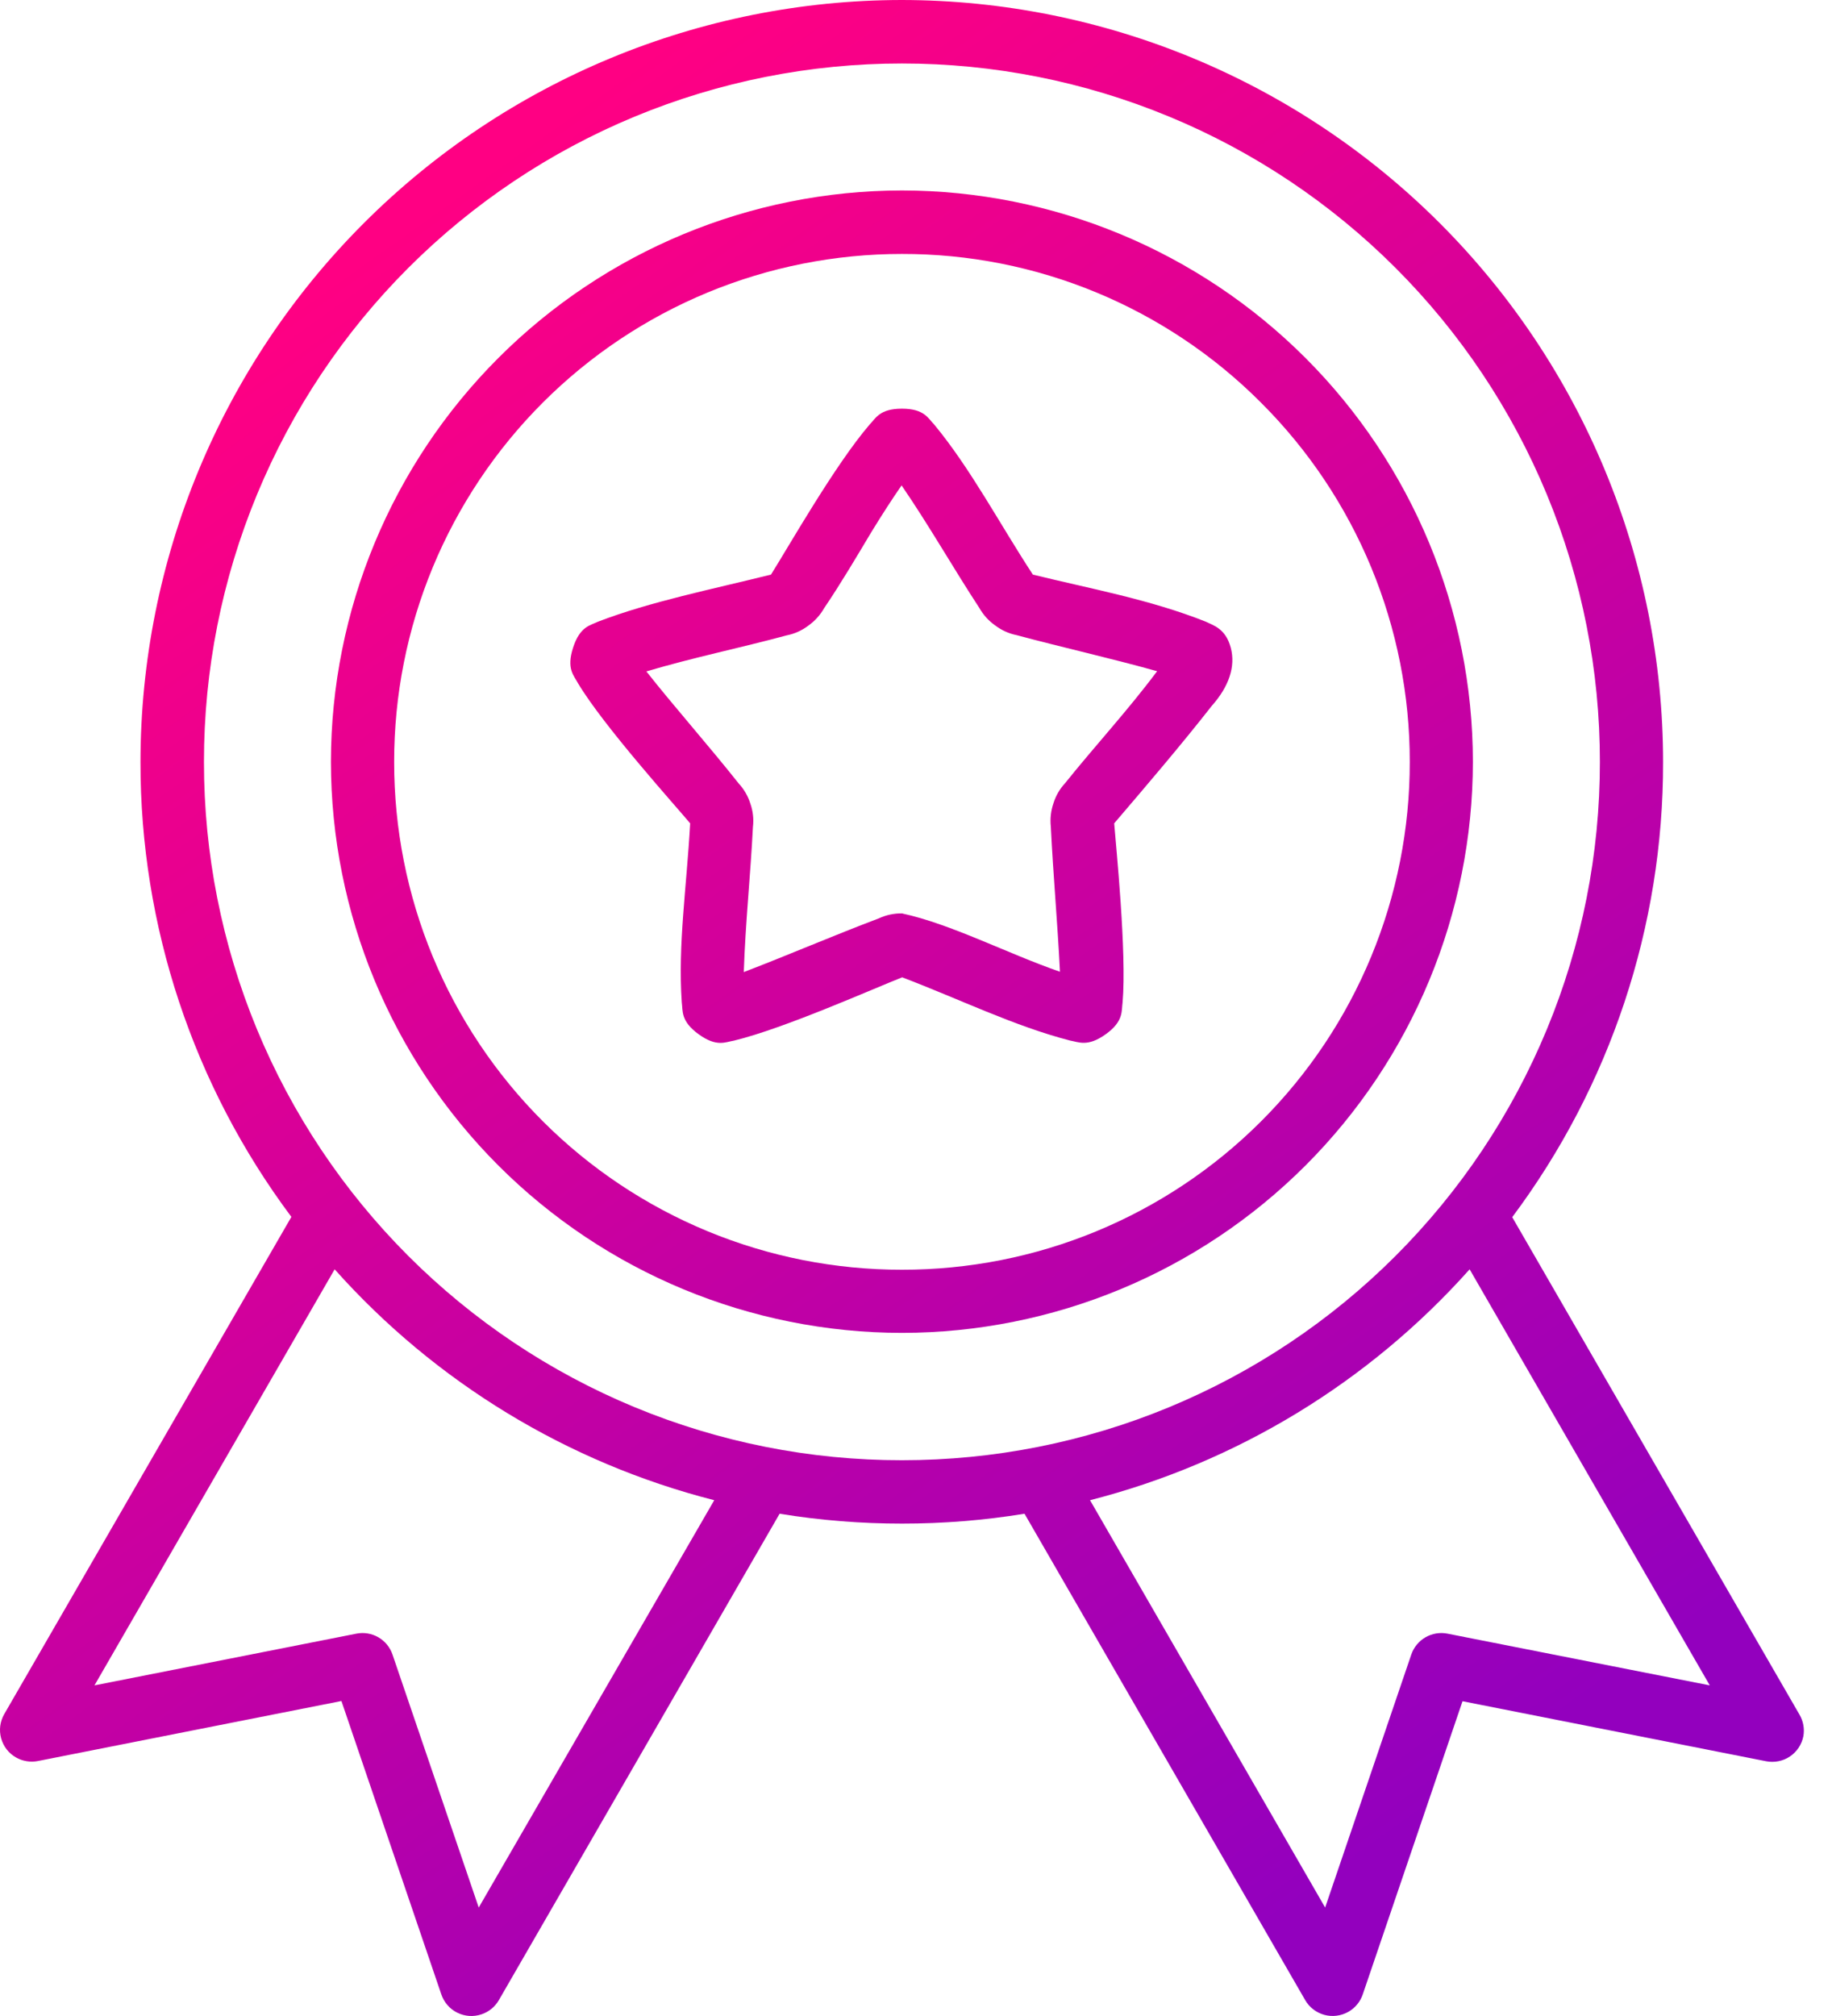 <svg xmlns="http://www.w3.org/2000/svg" width="60" height="66" viewBox="0 0 60 66" fill="none"><path d="M29.539 6.235C24.581 6.241 19.828 8.213 16.322 11.719C12.816 15.225 10.844 19.978 10.838 24.936C10.842 29.894 12.814 34.648 16.32 38.155C19.826 41.661 24.58 43.632 29.539 43.636C34.497 43.632 39.252 41.661 42.758 38.155C46.264 34.648 48.235 29.894 48.239 24.936C48.234 19.978 46.262 15.225 42.756 11.719C39.25 8.213 34.497 6.241 29.539 6.235ZM29.539 41.568C27.355 41.571 25.192 41.143 23.173 40.308C21.155 39.474 19.321 38.25 17.776 36.706C16.231 35.161 15.006 33.328 14.171 31.31C13.336 29.292 12.907 27.129 12.909 24.945C12.907 22.76 13.336 20.597 14.171 18.579C15.007 16.56 16.232 14.726 17.776 13.182C19.321 11.637 21.155 10.412 23.173 9.577C25.191 8.742 27.355 8.313 29.539 8.314C31.723 8.31 33.886 8.738 35.904 9.573C37.923 10.409 39.756 11.634 41.298 13.181C42.846 14.724 44.073 16.558 44.909 18.576C45.745 20.595 46.174 22.759 46.171 24.945C46.174 27.129 45.745 29.292 44.91 31.311C44.075 33.33 42.85 35.163 41.304 36.708C39.76 38.252 37.925 39.476 35.906 40.31C33.887 41.144 31.723 41.572 29.539 41.568Z" fill="url(#paint0_linear_1_268)"></path><path d="M58.932 56.128L49.527 39.848C52.742 35.548 54.476 30.322 54.468 24.953C54.467 18.34 51.841 11.997 47.167 7.318C42.493 2.64 36.153 0.008 29.539 0C22.926 0.005 16.585 2.635 11.909 7.312C7.233 11.989 4.605 18.331 4.601 24.945C4.594 30.313 6.328 35.539 9.543 39.839L0.137 56.12C0.07 56.238 0.026 56.368 0.008 56.504C-0.009 56.639 0.001 56.777 0.037 56.908C0.073 57.04 0.134 57.163 0.218 57.271C0.302 57.379 0.406 57.469 0.525 57.536C0.742 57.66 0.997 57.701 1.242 57.653L11.182 55.688L14.451 65.285C14.494 65.415 14.562 65.536 14.652 65.64C14.741 65.744 14.851 65.829 14.973 65.89C15.096 65.952 15.23 65.988 15.367 65.998C15.504 66.007 15.641 65.989 15.771 65.945C16.012 65.864 16.215 65.697 16.341 65.476L25.533 49.557C26.859 49.773 28.2 49.881 29.544 49.88C30.887 49.881 32.228 49.773 33.554 49.557L42.744 65.476C42.881 65.716 43.108 65.89 43.374 65.963C43.64 66.035 43.924 65.998 44.163 65.862C44.384 65.735 44.551 65.533 44.632 65.292L47.899 55.695L57.841 57.66C57.975 57.686 58.113 57.686 58.247 57.659C58.381 57.633 58.508 57.58 58.621 57.504C58.735 57.428 58.832 57.33 58.908 57.216C58.983 57.103 59.036 56.975 59.062 56.841C59.106 56.596 59.06 56.343 58.932 56.128ZM15.679 62.449L12.854 54.164C12.773 53.927 12.609 53.727 12.392 53.602C12.175 53.476 11.92 53.434 11.675 53.482L3.094 55.176L10.96 41.555C14.26 45.255 18.588 47.887 23.392 49.114L15.679 62.449ZM29.539 47.805C26.537 47.808 23.563 47.218 20.788 46.07C18.014 44.922 15.493 43.238 13.37 41.115C11.247 38.991 9.563 36.47 8.415 33.696C7.267 30.921 6.678 27.947 6.68 24.945C6.678 21.942 7.268 18.968 8.416 16.193C9.564 13.418 11.247 10.897 13.37 8.773C15.493 6.65 18.014 4.965 20.788 3.817C23.563 2.668 26.536 2.078 29.539 2.079C32.542 2.078 35.516 2.668 38.29 3.817C41.065 4.965 43.585 6.65 45.708 8.773C47.831 10.897 49.515 13.418 50.663 16.193C51.811 18.968 52.4 21.942 52.398 24.945C52.4 27.947 51.811 30.921 50.663 33.695C49.515 36.47 47.831 38.991 45.708 41.114C43.585 43.237 41.064 44.921 38.29 46.069C35.515 47.218 32.542 47.807 29.539 47.805ZM47.404 53.482C47.158 53.434 46.903 53.477 46.686 53.602C46.469 53.727 46.304 53.927 46.222 54.164L43.4 62.449L35.7 49.114C40.503 47.886 44.831 45.254 48.132 41.555L55.997 55.176L47.404 53.482Z" fill="url(#paint1_linear_1_268)"></path><path d="M40.308 21.202C40.141 20.577 39.738 20.474 39.487 20.351C37.653 19.622 35.708 19.275 33.827 18.811C32.744 17.158 31.794 15.348 30.597 13.9C30.401 13.702 30.276 13.379 29.539 13.379C28.802 13.379 28.676 13.702 28.48 13.9C27.345 15.22 25.816 17.915 25.251 18.811C23.339 19.288 21.31 19.691 19.59 20.351C19.339 20.474 18.996 20.5 18.769 21.202C18.543 21.904 18.8 22.119 18.93 22.368C19.766 23.77 22.146 26.405 22.604 26.955C22.487 29.047 22.199 30.933 22.329 32.816C22.369 33.091 22.283 33.426 22.881 33.859C23.48 34.292 23.761 34.112 24.047 34.066C25.682 33.67 28.619 32.361 29.547 31.996C31.391 32.695 33.224 33.597 35.048 34.066C35.323 34.112 35.617 34.286 36.214 33.859C36.81 33.432 36.726 33.091 36.766 32.816C36.907 31.195 36.546 27.666 36.491 26.955C37.553 25.712 38.691 24.381 39.69 23.105C40.242 22.485 40.475 21.825 40.308 21.202ZM34.885 25.637C34.709 25.826 34.578 26.051 34.502 26.297C34.417 26.544 34.388 26.806 34.416 27.065C34.495 28.674 34.636 30.22 34.715 31.813C32.991 31.217 31.149 30.249 29.539 29.903C29.279 29.9 29.022 29.954 28.786 30.064C27.279 30.634 25.851 31.252 24.36 31.824C24.413 30.207 24.58 28.66 24.659 27.076C24.69 26.817 24.662 26.555 24.575 26.308C24.498 26.063 24.367 25.837 24.192 25.648C23.207 24.405 22.039 23.087 21.17 21.981C22.71 21.523 24.25 21.211 25.772 20.799C26.025 20.749 26.264 20.641 26.47 20.485C26.684 20.334 26.862 20.138 26.991 19.911C27.539 19.103 28.073 18.197 28.531 17.431C28.887 16.85 29.237 16.309 29.528 15.891C30.441 17.224 31.206 18.577 32.075 19.904C32.204 20.132 32.382 20.328 32.597 20.478C32.803 20.634 33.041 20.742 33.294 20.793C34.847 21.209 36.363 21.545 37.897 21.974C36.931 23.266 35.873 24.405 34.885 25.637Z" fill="url(#paint2_linear_1_268)"></path><defs><linearGradient id="paint0_linear_1_268" x1="15.749" y1="5.601" x2="51.623" y2="55.917" gradientUnits="userSpaceOnUse"><stop stop-color="#FF0083"></stop><stop offset="1" stop-color="#9300BE"></stop></linearGradient><linearGradient id="paint1_linear_1_268" x1="8.537" y1="10.743" x2="44.412" y2="61.059" gradientUnits="userSpaceOnUse"><stop stop-color="#FF0083"></stop><stop offset="1" stop-color="#9300BE"></stop></linearGradient><linearGradient id="paint2_linear_1_268" x1="15.885" y1="5.502" x2="51.759" y2="55.82" gradientUnits="userSpaceOnUse"><stop stop-color="#FF0083"></stop><stop offset="1" stop-color="#9300BE"></stop></linearGradient></defs></svg>